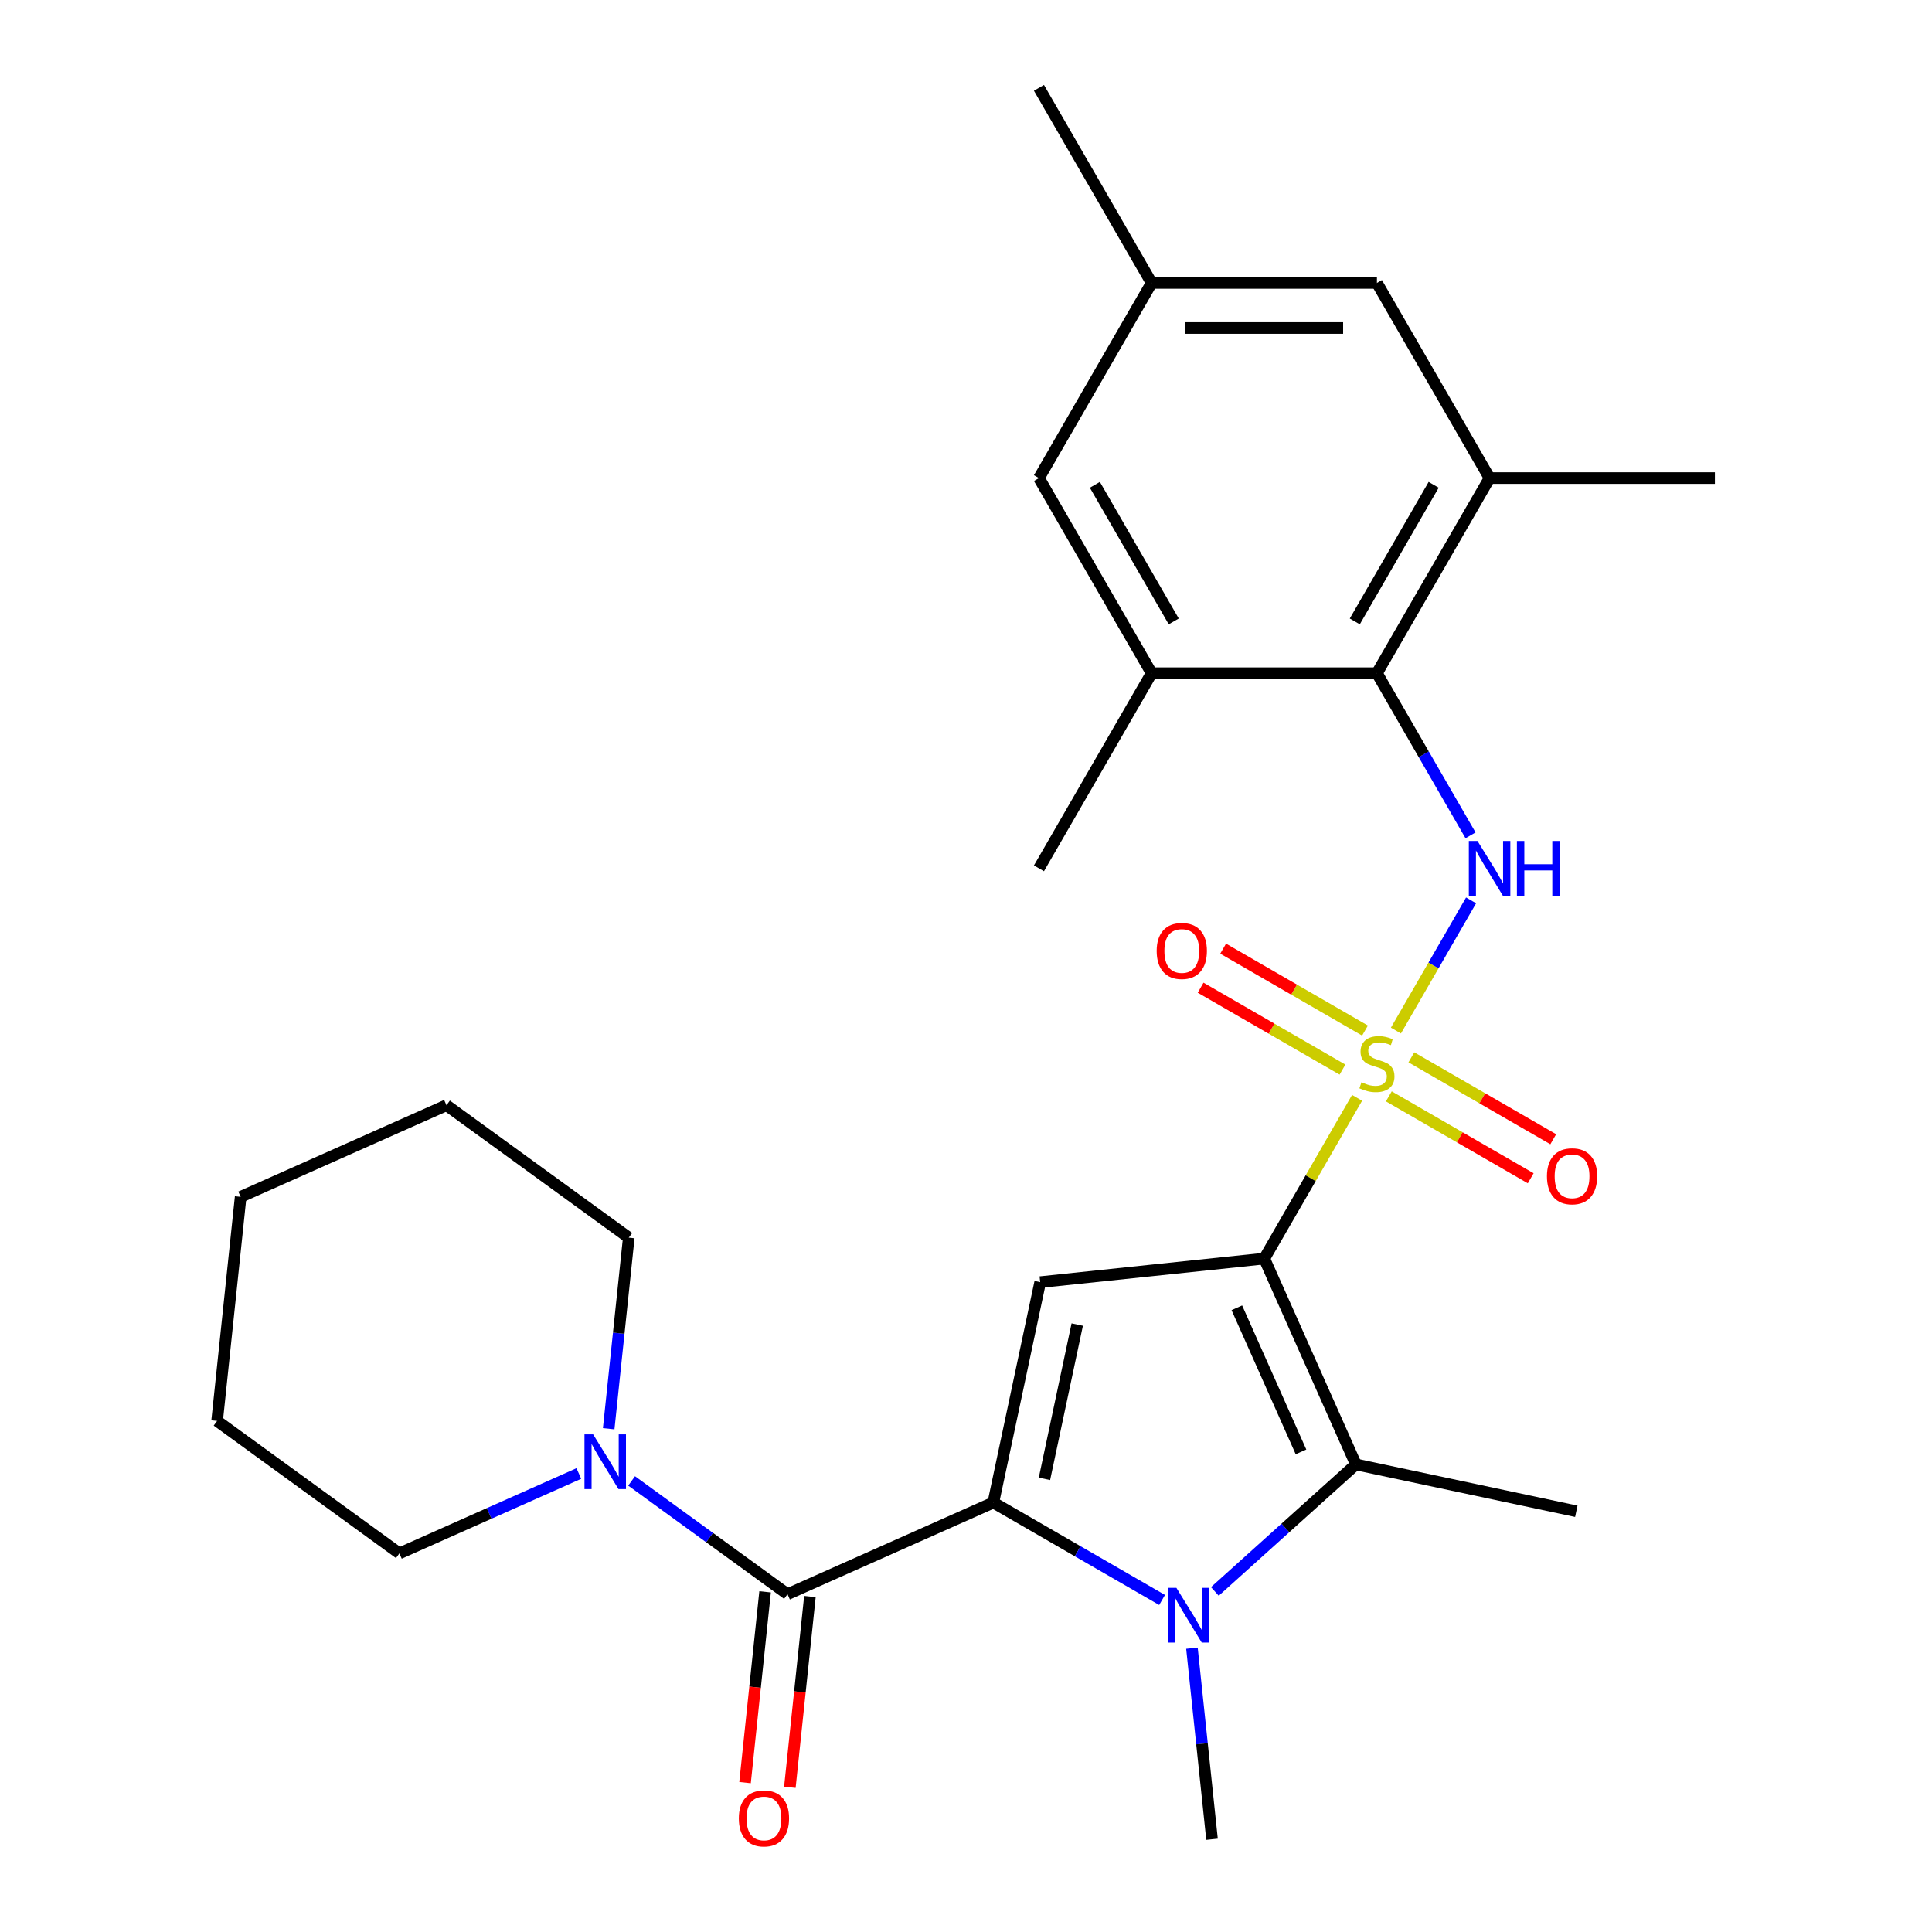 <?xml version='1.0' encoding='iso-8859-1'?>
<svg version='1.1' baseProfile='full'
              xmlns='http://www.w3.org/2000/svg'
                      xmlns:rdkit='http://www.rdkit.org/xml'
                      xmlns:xlink='http://www.w3.org/1999/xlink'
                  xml:space='preserve'
width='1000px' height='1000px' viewBox='0 0 1000 1000'>
<!-- END OF HEADER -->
<rect style='opacity:1.0;fill:#FFFFFF;stroke:none' width='1000' height='1000' x='0' y='0'> </rect>
<path class='bond-0' d='M 702.42,568.242 L 678.401,609.843' style='fill:none;fill-rule:evenodd;stroke:#CCCC00;stroke-width:6px;stroke-linecap:butt;stroke-linejoin:miter;stroke-opacity:1' />
<path class='bond-0' d='M 678.401,609.843 L 654.383,651.444' style='fill:none;fill-rule:evenodd;stroke:#000000;stroke-width:6px;stroke-linecap:butt;stroke-linejoin:miter;stroke-opacity:1' />
<path class='bond-6' d='M 722.53,533.411 L 741.98,499.721' style='fill:none;fill-rule:evenodd;stroke:#CCCC00;stroke-width:6px;stroke-linecap:butt;stroke-linejoin:miter;stroke-opacity:1' />
<path class='bond-6' d='M 741.98,499.721 L 761.431,466.032' style='fill:none;fill-rule:evenodd;stroke:#0000FF;stroke-width:6px;stroke-linecap:butt;stroke-linejoin:miter;stroke-opacity:1' />
<path class='bond-11' d='M 706.53,533.421 L 669.813,512.222' style='fill:none;fill-rule:evenodd;stroke:#CCCC00;stroke-width:6px;stroke-linecap:butt;stroke-linejoin:miter;stroke-opacity:1' />
<path class='bond-11' d='M 669.813,512.222 L 633.096,491.024' style='fill:none;fill-rule:evenodd;stroke:#FF0000;stroke-width:6px;stroke-linecap:butt;stroke-linejoin:miter;stroke-opacity:1' />
<path class='bond-11' d='M 694.868,553.62 L 658.151,532.422' style='fill:none;fill-rule:evenodd;stroke:#CCCC00;stroke-width:6px;stroke-linecap:butt;stroke-linejoin:miter;stroke-opacity:1' />
<path class='bond-11' d='M 658.151,532.422 L 621.434,511.223' style='fill:none;fill-rule:evenodd;stroke:#FF0000;stroke-width:6px;stroke-linecap:butt;stroke-linejoin:miter;stroke-opacity:1' />
<path class='bond-12' d='M 718.859,567.472 L 755.575,588.67' style='fill:none;fill-rule:evenodd;stroke:#CCCC00;stroke-width:6px;stroke-linecap:butt;stroke-linejoin:miter;stroke-opacity:1' />
<path class='bond-12' d='M 755.575,588.67 L 792.292,609.868' style='fill:none;fill-rule:evenodd;stroke:#FF0000;stroke-width:6px;stroke-linecap:butt;stroke-linejoin:miter;stroke-opacity:1' />
<path class='bond-12' d='M 730.521,547.272 L 767.238,568.47' style='fill:none;fill-rule:evenodd;stroke:#CCCC00;stroke-width:6px;stroke-linecap:butt;stroke-linejoin:miter;stroke-opacity:1' />
<path class='bond-12' d='M 767.238,568.47 L 803.954,589.669' style='fill:none;fill-rule:evenodd;stroke:#FF0000;stroke-width:6px;stroke-linecap:butt;stroke-linejoin:miter;stroke-opacity:1' />
<path class='bond-3' d='M 654.383,651.444 L 538.399,663.635' style='fill:none;fill-rule:evenodd;stroke:#000000;stroke-width:6px;stroke-linecap:butt;stroke-linejoin:miter;stroke-opacity:1' />
<path class='bond-4' d='M 654.383,651.444 L 701.818,757.985' style='fill:none;fill-rule:evenodd;stroke:#000000;stroke-width:6px;stroke-linecap:butt;stroke-linejoin:miter;stroke-opacity:1' />
<path class='bond-4' d='M 640.19,676.912 L 673.394,751.491' style='fill:none;fill-rule:evenodd;stroke:#000000;stroke-width:6px;stroke-linecap:butt;stroke-linejoin:miter;stroke-opacity:1' />
<path class='bond-1' d='M 514.152,777.709 L 538.399,663.635' style='fill:none;fill-rule:evenodd;stroke:#000000;stroke-width:6px;stroke-linecap:butt;stroke-linejoin:miter;stroke-opacity:1' />
<path class='bond-1' d='M 540.604,765.447 L 557.577,685.595' style='fill:none;fill-rule:evenodd;stroke:#000000;stroke-width:6px;stroke-linecap:butt;stroke-linejoin:miter;stroke-opacity:1' />
<path class='bond-5' d='M 514.152,777.709 L 407.611,825.144' style='fill:none;fill-rule:evenodd;stroke:#000000;stroke-width:6px;stroke-linecap:butt;stroke-linejoin:miter;stroke-opacity:1' />
<path class='bond-27' d='M 514.152,777.709 L 557.823,802.923' style='fill:none;fill-rule:evenodd;stroke:#000000;stroke-width:6px;stroke-linecap:butt;stroke-linejoin:miter;stroke-opacity:1' />
<path class='bond-27' d='M 557.823,802.923 L 601.494,828.136' style='fill:none;fill-rule:evenodd;stroke:#0000FF;stroke-width:6px;stroke-linecap:butt;stroke-linejoin:miter;stroke-opacity:1' />
<path class='bond-2' d='M 628.806,823.725 L 665.312,790.855' style='fill:none;fill-rule:evenodd;stroke:#0000FF;stroke-width:6px;stroke-linecap:butt;stroke-linejoin:miter;stroke-opacity:1' />
<path class='bond-2' d='M 665.312,790.855 L 701.818,757.985' style='fill:none;fill-rule:evenodd;stroke:#000000;stroke-width:6px;stroke-linecap:butt;stroke-linejoin:miter;stroke-opacity:1' />
<path class='bond-17' d='M 616.945,853.096 L 622.143,902.55' style='fill:none;fill-rule:evenodd;stroke:#0000FF;stroke-width:6px;stroke-linecap:butt;stroke-linejoin:miter;stroke-opacity:1' />
<path class='bond-17' d='M 622.143,902.55 L 627.34,952.004' style='fill:none;fill-rule:evenodd;stroke:#000000;stroke-width:6px;stroke-linecap:butt;stroke-linejoin:miter;stroke-opacity:1' />
<path class='bond-18' d='M 701.818,757.985 L 815.892,782.232' style='fill:none;fill-rule:evenodd;stroke:#000000;stroke-width:6px;stroke-linecap:butt;stroke-linejoin:miter;stroke-opacity:1' />
<path class='bond-8' d='M 407.611,825.144 L 367.264,795.83' style='fill:none;fill-rule:evenodd;stroke:#000000;stroke-width:6px;stroke-linecap:butt;stroke-linejoin:miter;stroke-opacity:1' />
<path class='bond-8' d='M 367.264,795.83 L 326.917,766.516' style='fill:none;fill-rule:evenodd;stroke:#0000FF;stroke-width:6px;stroke-linecap:butt;stroke-linejoin:miter;stroke-opacity:1' />
<path class='bond-13' d='M 396.013,823.925 L 390.824,873.299' style='fill:none;fill-rule:evenodd;stroke:#000000;stroke-width:6px;stroke-linecap:butt;stroke-linejoin:miter;stroke-opacity:1' />
<path class='bond-13' d='M 390.824,873.299 L 385.634,922.673' style='fill:none;fill-rule:evenodd;stroke:#FF0000;stroke-width:6px;stroke-linecap:butt;stroke-linejoin:miter;stroke-opacity:1' />
<path class='bond-13' d='M 419.21,826.363 L 414.02,875.737' style='fill:none;fill-rule:evenodd;stroke:#000000;stroke-width:6px;stroke-linecap:butt;stroke-linejoin:miter;stroke-opacity:1' />
<path class='bond-13' d='M 414.02,875.737 L 408.831,925.111' style='fill:none;fill-rule:evenodd;stroke:#FF0000;stroke-width:6px;stroke-linecap:butt;stroke-linejoin:miter;stroke-opacity:1' />
<path class='bond-7' d='M 761.147,432.372 L 736.921,390.411' style='fill:none;fill-rule:evenodd;stroke:#0000FF;stroke-width:6px;stroke-linecap:butt;stroke-linejoin:miter;stroke-opacity:1' />
<path class='bond-7' d='M 736.921,390.411 L 712.694,348.449' style='fill:none;fill-rule:evenodd;stroke:#000000;stroke-width:6px;stroke-linecap:butt;stroke-linejoin:miter;stroke-opacity:1' />
<path class='bond-9' d='M 712.694,348.449 L 771.006,247.451' style='fill:none;fill-rule:evenodd;stroke:#000000;stroke-width:6px;stroke-linecap:butt;stroke-linejoin:miter;stroke-opacity:1' />
<path class='bond-9' d='M 701.241,321.637 L 742.059,250.939' style='fill:none;fill-rule:evenodd;stroke:#000000;stroke-width:6px;stroke-linecap:butt;stroke-linejoin:miter;stroke-opacity:1' />
<path class='bond-10' d='M 712.694,348.449 L 596.071,348.449' style='fill:none;fill-rule:evenodd;stroke:#000000;stroke-width:6px;stroke-linecap:butt;stroke-linejoin:miter;stroke-opacity:1' />
<path class='bond-19' d='M 315.056,739.519 L 320.254,690.065' style='fill:none;fill-rule:evenodd;stroke:#0000FF;stroke-width:6px;stroke-linecap:butt;stroke-linejoin:miter;stroke-opacity:1' />
<path class='bond-19' d='M 320.254,690.065 L 325.452,640.611' style='fill:none;fill-rule:evenodd;stroke:#000000;stroke-width:6px;stroke-linecap:butt;stroke-linejoin:miter;stroke-opacity:1' />
<path class='bond-20' d='M 299.606,762.675 L 253.164,783.352' style='fill:none;fill-rule:evenodd;stroke:#0000FF;stroke-width:6px;stroke-linecap:butt;stroke-linejoin:miter;stroke-opacity:1' />
<path class='bond-20' d='M 253.164,783.352 L 206.721,804.029' style='fill:none;fill-rule:evenodd;stroke:#000000;stroke-width:6px;stroke-linecap:butt;stroke-linejoin:miter;stroke-opacity:1' />
<path class='bond-14' d='M 771.006,247.451 L 712.694,146.453' style='fill:none;fill-rule:evenodd;stroke:#000000;stroke-width:6px;stroke-linecap:butt;stroke-linejoin:miter;stroke-opacity:1' />
<path class='bond-22' d='M 771.006,247.451 L 887.628,247.451' style='fill:none;fill-rule:evenodd;stroke:#000000;stroke-width:6px;stroke-linecap:butt;stroke-linejoin:miter;stroke-opacity:1' />
<path class='bond-15' d='M 596.071,348.449 L 537.76,247.451' style='fill:none;fill-rule:evenodd;stroke:#000000;stroke-width:6px;stroke-linecap:butt;stroke-linejoin:miter;stroke-opacity:1' />
<path class='bond-15' d='M 607.524,321.637 L 566.706,250.939' style='fill:none;fill-rule:evenodd;stroke:#000000;stroke-width:6px;stroke-linecap:butt;stroke-linejoin:miter;stroke-opacity:1' />
<path class='bond-21' d='M 596.071,348.449 L 537.76,449.448' style='fill:none;fill-rule:evenodd;stroke:#000000;stroke-width:6px;stroke-linecap:butt;stroke-linejoin:miter;stroke-opacity:1' />
<path class='bond-28' d='M 712.694,146.453 L 596.071,146.453' style='fill:none;fill-rule:evenodd;stroke:#000000;stroke-width:6px;stroke-linecap:butt;stroke-linejoin:miter;stroke-opacity:1' />
<path class='bond-28' d='M 695.201,169.777 L 613.565,169.777' style='fill:none;fill-rule:evenodd;stroke:#000000;stroke-width:6px;stroke-linecap:butt;stroke-linejoin:miter;stroke-opacity:1' />
<path class='bond-16' d='M 537.76,247.451 L 596.071,146.453' style='fill:none;fill-rule:evenodd;stroke:#000000;stroke-width:6px;stroke-linecap:butt;stroke-linejoin:miter;stroke-opacity:1' />
<path class='bond-23' d='M 596.071,146.453 L 537.76,45.455' style='fill:none;fill-rule:evenodd;stroke:#000000;stroke-width:6px;stroke-linecap:butt;stroke-linejoin:miter;stroke-opacity:1' />
<path class='bond-25' d='M 325.452,640.611 L 231.102,572.062' style='fill:none;fill-rule:evenodd;stroke:#000000;stroke-width:6px;stroke-linecap:butt;stroke-linejoin:miter;stroke-opacity:1' />
<path class='bond-24' d='M 206.721,804.029 L 112.372,735.48' style='fill:none;fill-rule:evenodd;stroke:#000000;stroke-width:6px;stroke-linecap:butt;stroke-linejoin:miter;stroke-opacity:1' />
<path class='bond-26' d='M 112.372,735.48 L 124.562,619.496' style='fill:none;fill-rule:evenodd;stroke:#000000;stroke-width:6px;stroke-linecap:butt;stroke-linejoin:miter;stroke-opacity:1' />
<path class='bond-29' d='M 231.102,572.062 L 124.562,619.496' style='fill:none;fill-rule:evenodd;stroke:#000000;stroke-width:6px;stroke-linecap:butt;stroke-linejoin:miter;stroke-opacity:1' />
<path  class='atom-0' d='M 704.694 560.166
Q 705.014 560.286, 706.334 560.846
Q 707.654 561.406, 709.094 561.766
Q 710.574 562.086, 712.014 562.086
Q 714.694 562.086, 716.254 560.806
Q 717.814 559.486, 717.814 557.206
Q 717.814 555.646, 717.014 554.686
Q 716.254 553.726, 715.054 553.206
Q 713.854 552.686, 711.854 552.086
Q 709.334 551.326, 707.814 550.606
Q 706.334 549.886, 705.254 548.366
Q 704.214 546.846, 704.214 544.286
Q 704.214 540.726, 706.614 538.526
Q 709.054 536.326, 713.854 536.326
Q 717.134 536.326, 720.854 537.886
L 719.934 540.966
Q 716.534 539.566, 713.974 539.566
Q 711.214 539.566, 709.694 540.726
Q 708.174 541.846, 708.214 543.806
Q 708.214 545.326, 708.974 546.246
Q 709.774 547.166, 710.894 547.686
Q 712.054 548.206, 713.974 548.806
Q 716.534 549.606, 718.054 550.406
Q 719.574 551.206, 720.654 552.846
Q 721.774 554.446, 721.774 557.206
Q 721.774 561.126, 719.134 563.246
Q 716.534 565.326, 712.174 565.326
Q 709.654 565.326, 707.734 564.766
Q 705.854 564.246, 703.614 563.326
L 704.694 560.166
' fill='#CCCC00'/>
<path  class='atom-3' d='M 608.89 821.861
L 618.17 836.861
Q 619.09 838.341, 620.57 841.021
Q 622.05 843.701, 622.13 843.861
L 622.13 821.861
L 625.89 821.861
L 625.89 850.181
L 622.01 850.181
L 612.05 833.781
Q 610.89 831.861, 609.65 829.661
Q 608.45 827.461, 608.09 826.781
L 608.09 850.181
L 604.41 850.181
L 604.41 821.861
L 608.89 821.861
' fill='#0000FF'/>
<path  class='atom-7' d='M 764.746 435.288
L 774.026 450.288
Q 774.946 451.768, 776.426 454.448
Q 777.906 457.128, 777.986 457.288
L 777.986 435.288
L 781.746 435.288
L 781.746 463.608
L 777.866 463.608
L 767.906 447.208
Q 766.746 445.288, 765.506 443.088
Q 764.306 440.888, 763.946 440.208
L 763.946 463.608
L 760.266 463.608
L 760.266 435.288
L 764.746 435.288
' fill='#0000FF'/>
<path  class='atom-7' d='M 785.146 435.288
L 788.986 435.288
L 788.986 447.328
L 803.466 447.328
L 803.466 435.288
L 807.306 435.288
L 807.306 463.608
L 803.466 463.608
L 803.466 450.528
L 788.986 450.528
L 788.986 463.608
L 785.146 463.608
L 785.146 435.288
' fill='#0000FF'/>
<path  class='atom-9' d='M 307.002 742.435
L 316.282 757.435
Q 317.202 758.915, 318.682 761.595
Q 320.162 764.275, 320.242 764.435
L 320.242 742.435
L 324.002 742.435
L 324.002 770.755
L 320.122 770.755
L 310.162 754.355
Q 309.002 752.435, 307.762 750.235
Q 306.562 748.035, 306.202 747.355
L 306.202 770.755
L 302.522 770.755
L 302.522 742.435
L 307.002 742.435
' fill='#0000FF'/>
<path  class='atom-12' d='M 598.696 492.215
Q 598.696 485.415, 602.056 481.615
Q 605.416 477.815, 611.696 477.815
Q 617.976 477.815, 621.336 481.615
Q 624.696 485.415, 624.696 492.215
Q 624.696 499.095, 621.296 503.015
Q 617.896 506.895, 611.696 506.895
Q 605.456 506.895, 602.056 503.015
Q 598.696 499.135, 598.696 492.215
M 611.696 503.695
Q 616.016 503.695, 618.336 500.815
Q 620.696 497.895, 620.696 492.215
Q 620.696 486.655, 618.336 483.855
Q 616.016 481.015, 611.696 481.015
Q 607.376 481.015, 605.016 483.815
Q 602.696 486.615, 602.696 492.215
Q 602.696 497.935, 605.016 500.815
Q 607.376 503.695, 611.696 503.695
' fill='#FF0000'/>
<path  class='atom-13' d='M 800.693 608.837
Q 800.693 602.037, 804.053 598.237
Q 807.413 594.437, 813.693 594.437
Q 819.973 594.437, 823.333 598.237
Q 826.693 602.037, 826.693 608.837
Q 826.693 615.717, 823.293 619.637
Q 819.893 623.517, 813.693 623.517
Q 807.453 623.517, 804.053 619.637
Q 800.693 615.757, 800.693 608.837
M 813.693 620.317
Q 818.013 620.317, 820.333 617.437
Q 822.693 614.517, 822.693 608.837
Q 822.693 603.277, 820.333 600.477
Q 818.013 597.637, 813.693 597.637
Q 809.373 597.637, 807.013 600.437
Q 804.693 603.237, 804.693 608.837
Q 804.693 614.557, 807.013 617.437
Q 809.373 620.317, 813.693 620.317
' fill='#FF0000'/>
<path  class='atom-14' d='M 382.421 941.208
Q 382.421 934.408, 385.781 930.608
Q 389.141 926.808, 395.421 926.808
Q 401.701 926.808, 405.061 930.608
Q 408.421 934.408, 408.421 941.208
Q 408.421 948.088, 405.021 952.008
Q 401.621 955.888, 395.421 955.888
Q 389.181 955.888, 385.781 952.008
Q 382.421 948.128, 382.421 941.208
M 395.421 952.688
Q 399.741 952.688, 402.061 949.808
Q 404.421 946.888, 404.421 941.208
Q 404.421 935.648, 402.061 932.848
Q 399.741 930.008, 395.421 930.008
Q 391.101 930.008, 388.741 932.808
Q 386.421 935.608, 386.421 941.208
Q 386.421 946.928, 388.741 949.808
Q 391.101 952.688, 395.421 952.688
' fill='#FF0000'/>
</svg>
